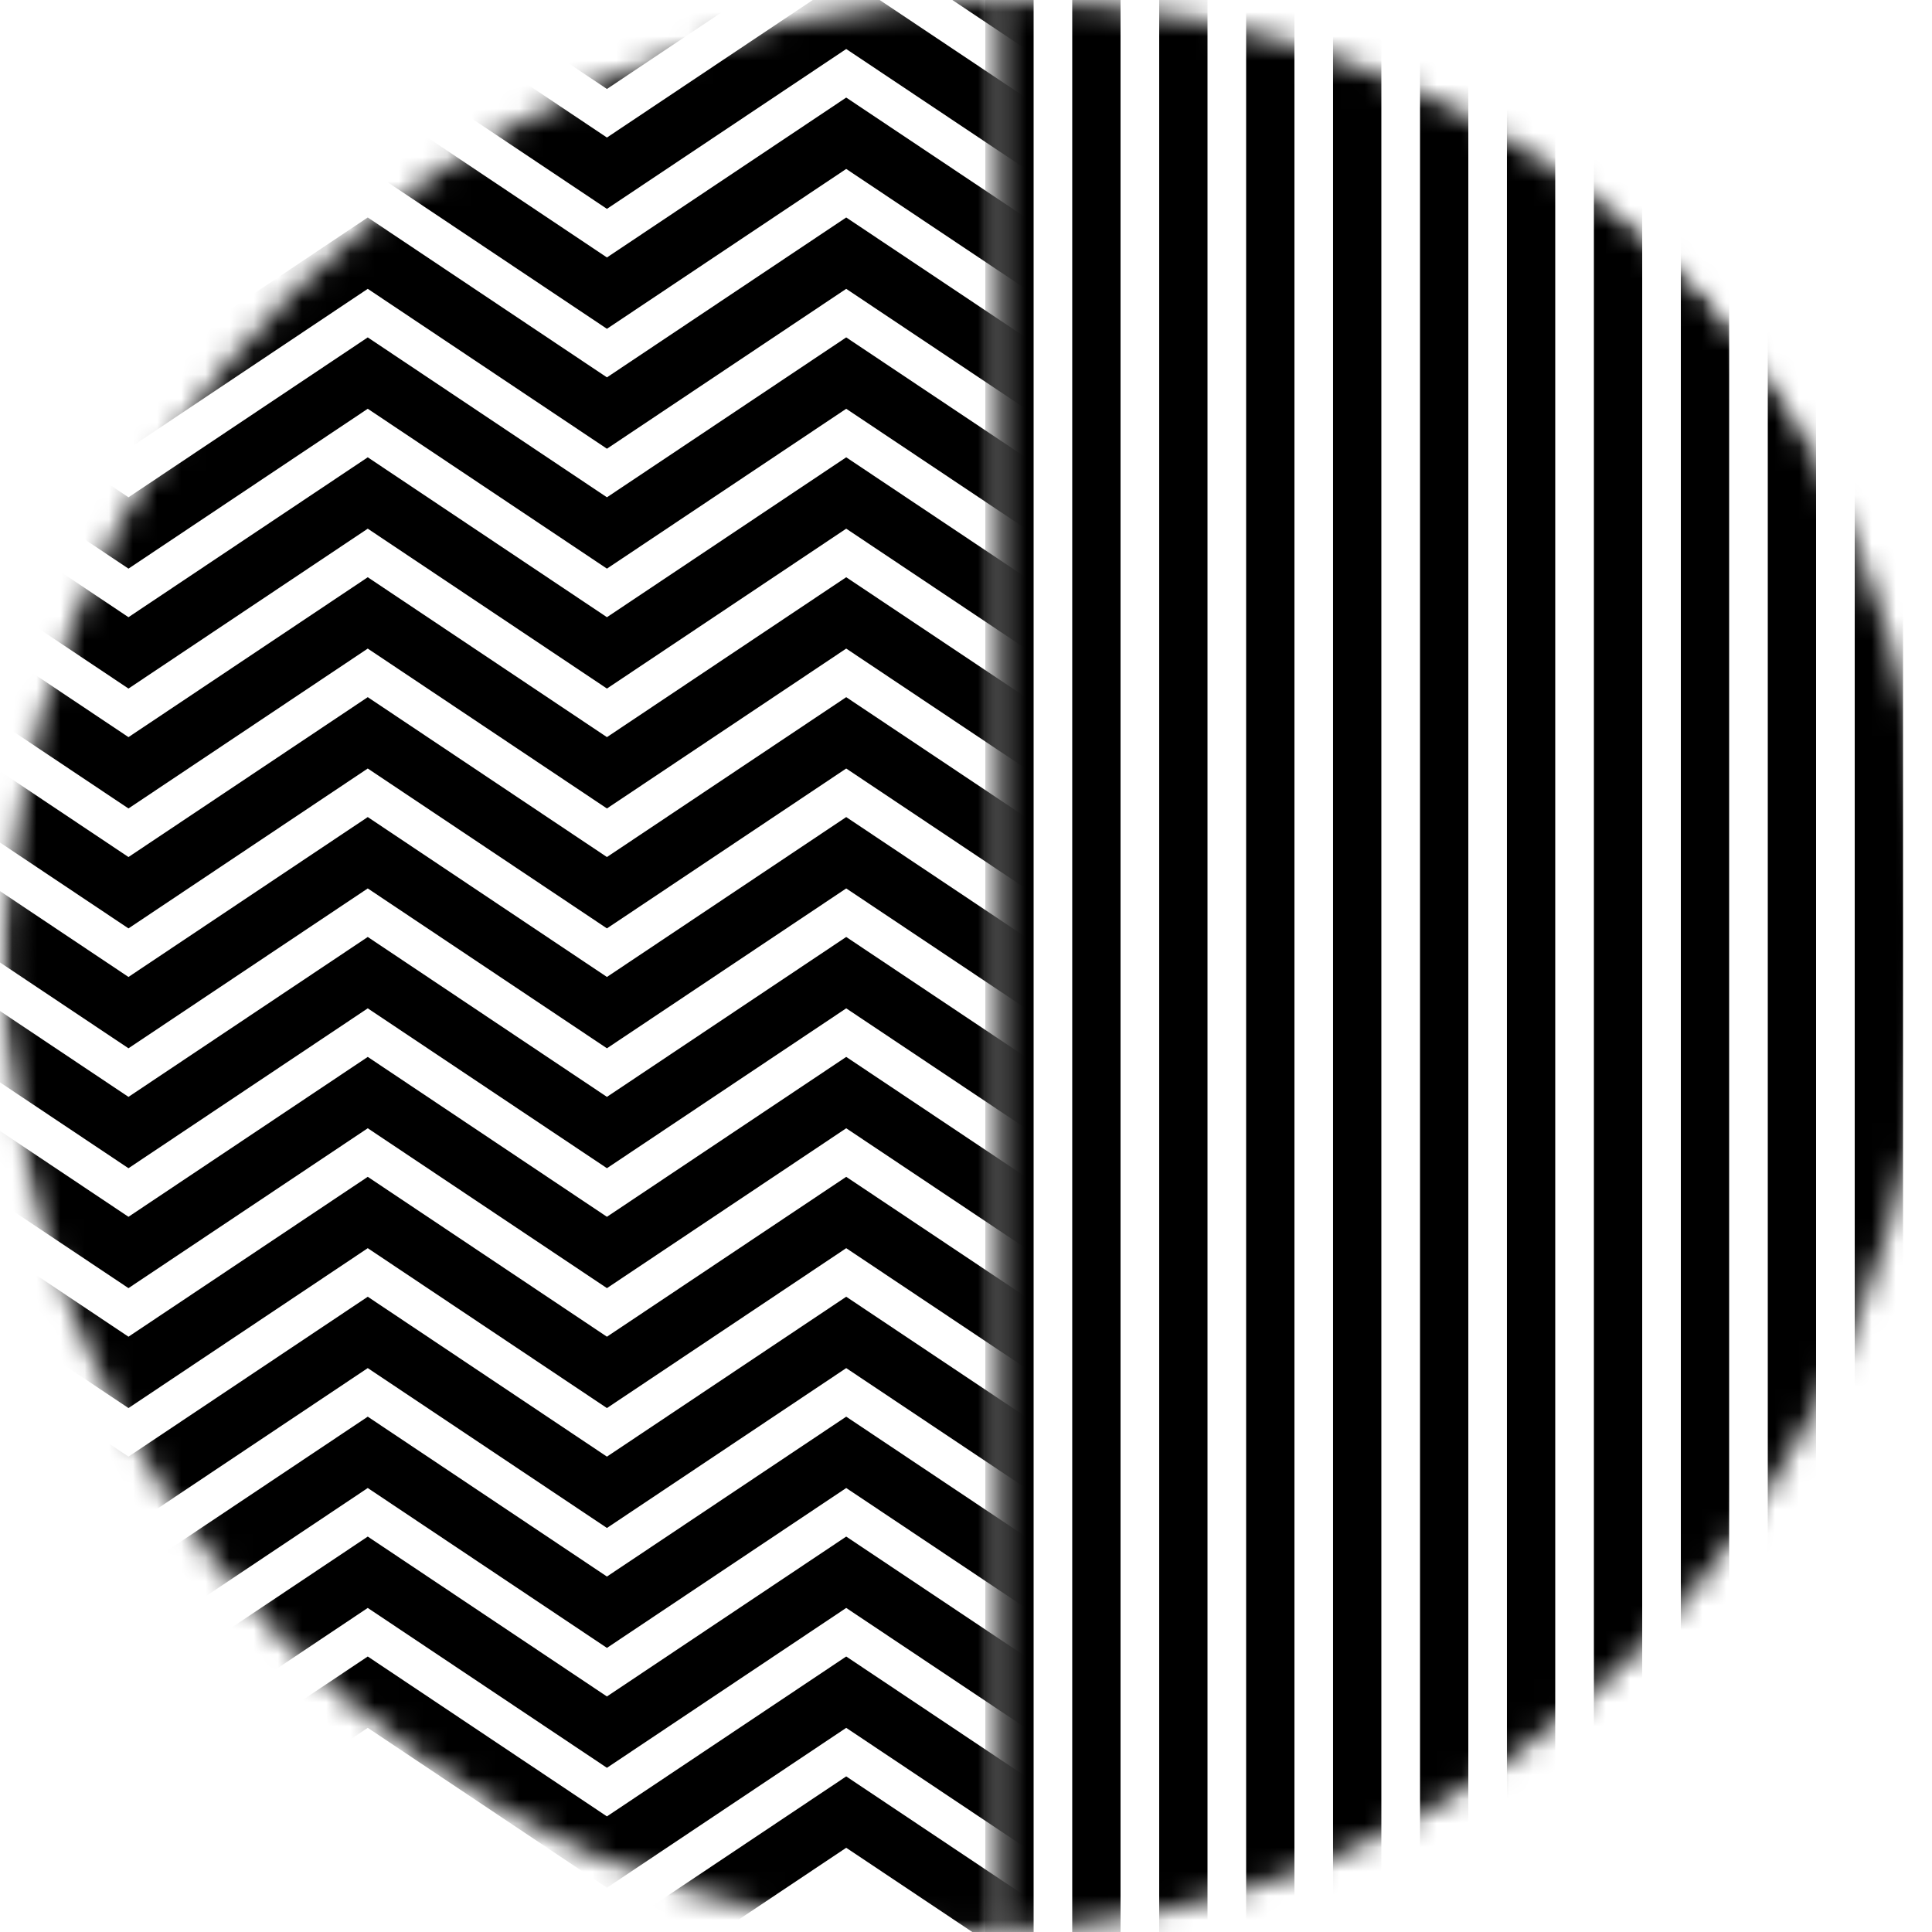 <svg width="80" height="80" viewBox="0 0 80 80" fill="none" xmlns="http://www.w3.org/2000/svg">
<mask id="mask0_1137_86868" style="mask-type:alpha" maskUnits="userSpaceOnUse" x="0" y="0" width="42" height="83">
<path fill-rule="evenodd" clip-rule="evenodd" d="M41.379 0C18.526 0 0 18.526 0 41.379C0 64.233 18.526 82.759 41.379 82.759V0Z" fill="#D9D9D9"/>
</mask>
<g mask="url(#mask0_1137_86868)">
<mask id="mask1_1137_86868" style="mask-type:luminance" maskUnits="userSpaceOnUse" x="0" y="-3" width="80" height="83">
<path d="M40 80C62.091 80 80 61.474 80 38.62C80 15.767 62.091 -2.759 40 -2.759C17.909 -2.759 0 15.767 0 38.62C0 61.474 17.909 80 40 80Z" fill="white"/>
</mask>
<g mask="url(#mask1_1137_86868)">
<path d="M25.132 3.684L15.228 -2.937L5.32 3.684L-4.588 -2.937L-14.496 3.684L-25.052 -3.371L-23.748 -5.457L-14.496 0.73L-4.588 -5.891L5.32 0.73L15.228 -5.891L25.132 0.73L35.04 -5.891L44.948 0.73L54.856 -5.891L64.764 0.73L74.672 -5.891L84.58 0.73L94.488 -5.891L105.052 1.164L103.748 3.25L94.488 -2.937L84.58 3.684L74.672 -2.937L64.764 3.684L54.856 -2.937L44.948 3.684L35.04 -2.937L25.132 3.684Z" fill="black"/>
<path d="M25.132 8.649L15.228 2.029L5.32 8.649L-4.588 2.029L-14.496 8.649L-25.052 1.594L-23.748 -0.491L-14.496 5.695L-4.588 -0.926L5.32 5.695L15.228 -0.926L25.132 5.695L35.04 -0.926L44.948 5.695L54.856 -0.926L64.764 5.695L74.672 -0.926L84.58 5.695L94.488 -0.926L105.052 6.129L103.748 8.215L94.488 2.029L84.58 8.649L74.672 2.029L64.764 8.649L54.856 2.029L44.948 8.649L35.04 2.029L25.132 8.649Z" fill="black"/>
<path d="M25.132 13.615L15.228 6.995L5.32 13.615L-4.588 6.995L-14.496 13.615L-25.052 6.56L-23.748 4.475L-14.496 10.661L-4.588 4.04L5.32 10.661L15.228 4.04L25.132 10.661L35.04 4.04L44.948 10.661L54.856 4.04L64.764 10.661L74.672 4.04L84.58 10.661L94.488 4.04L105.052 11.095L103.748 13.181L94.488 6.995L84.58 13.615L74.672 6.995L64.764 13.615L54.856 6.995L44.948 13.615L35.04 6.995L25.132 13.615Z" fill="black"/>
<path d="M25.132 18.581L15.228 11.96L5.32 18.581L-4.588 11.96L-14.496 18.581L-25.052 11.525L-23.748 9.44L-14.496 15.626L-4.588 9.005L5.32 15.626L15.228 9.005L25.132 15.626L35.04 9.005L44.948 15.626L54.856 9.005L64.764 15.626L74.672 9.005L84.58 15.626L94.488 9.005L105.052 16.061L103.748 18.146L94.488 11.96L84.58 18.581L74.672 11.96L64.764 18.581L54.856 11.96L44.948 18.581L35.04 11.96L25.132 18.581Z" fill="black"/>
<path d="M25.132 23.546L15.228 16.926L5.32 23.546L-4.588 16.926L-14.496 23.546L-25.052 16.491L-23.748 14.406L-14.496 20.592L-4.588 13.971L5.32 20.592L15.228 13.971L25.132 20.592L35.04 13.971L44.948 20.592L54.856 13.971L64.764 20.592L74.672 13.971L84.58 20.592L94.488 13.971L105.052 21.026L103.748 23.112L94.488 16.926L84.58 23.546L74.672 16.926L64.764 23.546L54.856 16.926L44.948 23.546L35.04 16.926L25.132 23.546Z" fill="black"/>
<path d="M25.132 28.512L15.228 21.891L5.32 28.512L-4.588 21.891L-14.496 28.512L-25.052 21.456L-23.748 19.371L-14.496 25.557L-4.588 18.936L5.32 25.557L15.228 18.936L25.132 25.557L35.04 18.936L44.948 25.557L54.856 18.936L64.764 25.557L74.672 18.936L84.58 25.557L94.488 18.936L105.052 25.992L103.748 28.077L94.488 21.891L84.58 28.512L74.672 21.891L64.764 28.512L54.856 21.891L44.948 28.512L35.04 21.891L25.132 28.512Z" fill="black"/>
<path d="M25.132 33.477L15.228 26.856L5.32 33.477L-4.588 26.856L-14.496 33.477L-25.052 26.422L-23.748 24.336L-14.496 30.523L-4.588 23.902L5.32 30.523L15.228 23.902L25.132 30.523L35.04 23.902L44.948 30.523L54.856 23.902L64.764 30.523L74.672 23.902L84.58 30.523L94.488 23.902L105.052 30.957L103.748 33.042L94.488 26.856L84.58 33.477L74.672 26.856L64.764 33.477L54.856 26.856L44.948 33.477L35.04 26.856L25.132 33.477Z" fill="black"/>
<path d="M25.132 38.443L15.228 31.822L5.32 38.443L-4.588 31.822L-14.496 38.443L-25.052 31.388L-23.748 29.302L-14.496 35.488L-4.588 28.868L5.32 35.488L15.228 28.868L25.132 35.488L35.04 28.868L44.948 35.488L54.856 28.868L64.764 35.488L74.672 28.868L84.58 35.488L94.488 28.868L105.052 35.923L103.748 38.008L94.488 31.822L84.58 38.443L74.672 31.822L64.764 38.443L54.856 31.822L44.948 38.443L35.04 31.822L25.132 38.443Z" fill="black"/>
<path d="M25.132 43.408L15.228 36.788L5.32 43.408L-4.588 36.788L-14.496 43.408L-25.052 36.353L-23.748 34.267L-14.496 40.454L-4.588 33.833L5.32 40.454L15.228 33.833L25.132 40.454L35.04 33.833L44.948 40.454L54.856 33.833L64.764 40.454L74.672 33.833L84.58 40.454L94.488 33.833L105.052 40.888L103.748 42.974L94.488 36.788L84.58 43.408L74.672 36.788L64.764 43.408L54.856 36.788L44.948 43.408L35.04 36.788L25.132 43.408Z" fill="black"/>
<path d="M25.132 48.373L15.228 41.753L5.32 48.373L-4.588 41.753L-14.496 48.373L-25.052 41.318L-23.748 39.233L-14.496 45.419L-4.588 38.798L5.32 45.419L15.228 38.798L25.132 45.419L35.04 38.798L44.948 45.419L54.856 38.798L64.764 45.419L74.672 38.798L84.58 45.419L94.488 38.798L105.052 45.853L103.748 47.939L94.488 41.753L84.58 48.373L74.672 41.753L64.764 48.373L54.856 41.753L44.948 48.373L35.04 41.753L25.132 48.373Z" fill="black"/>
<path d="M25.132 53.339L15.228 46.719L5.32 53.339L-4.588 46.719L-14.496 53.339L-25.052 46.284L-23.748 44.199L-14.496 50.385L-4.588 43.764L5.32 50.385L15.228 43.764L25.132 50.385L35.04 43.764L44.948 50.385L54.856 43.764L64.764 50.385L74.672 43.764L84.58 50.385L94.488 43.764L105.052 50.819L103.748 52.905L94.488 46.719L84.58 53.339L74.672 46.719L64.764 53.339L54.856 46.719L44.948 53.339L35.04 46.719L25.132 53.339Z" fill="black"/>
<path d="M25.132 58.305L15.228 51.684L5.32 58.305L-4.588 51.684L-14.496 58.305L-25.052 51.249L-23.748 49.164L-14.496 55.35L-4.588 48.73L5.32 55.35L15.228 48.73L25.132 55.35L35.04 48.73L44.948 55.35L54.856 48.73L64.764 55.35L74.672 48.73L84.58 55.35L94.488 48.73L105.052 55.785L103.748 57.87L94.488 51.684L84.58 58.305L74.672 51.684L64.764 58.305L54.856 51.684L44.948 58.305L35.04 51.684L25.132 58.305Z" fill="black"/>
<path d="M25.132 63.27L15.228 56.65L5.32 63.27L-4.588 56.65L-14.496 63.27L-25.052 56.215L-23.748 54.13L-14.496 60.316L-4.588 53.695L5.32 60.316L15.228 53.695L25.132 60.316L35.04 53.695L44.948 60.316L54.856 53.695L64.764 60.316L74.672 53.695L84.58 60.316L94.488 53.695L105.052 60.751L103.748 62.836L94.488 56.65L84.58 63.27L74.672 56.65L64.764 63.27L54.856 56.65L44.948 63.27L35.04 56.65L25.132 63.27Z" fill="black"/>
<path d="M25.132 68.236L15.228 61.615L5.32 68.236L-4.588 61.615L-14.496 68.236L-25.052 61.181L-23.748 59.095L-14.496 65.281L-4.588 58.661L5.32 65.281L15.228 58.661L25.132 65.281L35.04 58.661L44.948 65.281L54.856 58.661L64.764 65.281L74.672 58.661L84.58 65.281L94.488 58.661L105.052 65.716L103.748 67.801L94.488 61.615L84.58 68.236L74.672 61.615L64.764 68.236L54.856 61.615L44.948 68.236L35.04 61.615L25.132 68.236Z" fill="black"/>
<path d="M25.132 73.201L15.228 66.581L5.32 73.201L-4.588 66.581L-14.496 73.201L-25.052 66.146L-23.748 64.061L-14.496 70.247L-4.588 63.626L5.32 70.247L15.228 63.626L25.132 70.247L35.04 63.626L44.948 70.247L54.856 63.626L64.764 70.247L74.672 63.626L84.58 70.247L94.488 63.626L105.052 70.681L103.748 72.767L94.488 66.581L84.58 73.201L74.672 66.581L64.764 73.201L54.856 66.581L44.948 73.201L35.04 66.581L25.132 73.201Z" fill="black"/>
<path d="M25.132 78.167L15.228 71.546L5.32 78.167L-4.588 71.546L-14.496 78.167L-25.052 71.112L-23.748 69.026L-14.496 75.213L-4.588 68.592L5.32 75.213L15.228 68.592L25.132 75.213L35.04 68.592L44.948 75.213L54.856 68.592L64.764 75.213L74.672 68.592L84.58 75.213L94.488 68.592L105.052 75.647L103.748 77.733L94.488 71.546L84.58 78.167L74.672 71.546L64.764 78.167L54.856 71.546L44.948 78.167L35.04 71.546L25.132 78.167Z" fill="black"/>
<path d="M25.132 83.132L15.228 76.512L5.32 83.132L-4.588 76.512L-14.496 83.132L-25.052 76.077L-23.748 73.992L-14.496 80.178L-4.588 73.557L5.32 80.178L15.228 73.557L25.132 80.178L35.04 73.557L44.948 80.178L54.856 73.557L64.764 80.178L74.672 73.557L84.58 80.178L94.488 73.557L105.052 80.612L103.748 82.698L94.488 76.512L84.58 83.132L74.672 76.512L64.764 83.132L54.856 76.512L44.948 83.132L35.04 76.512L25.132 83.132Z" fill="black"/>
</g>
</g>
<mask id="mask2_1137_86868" style="mask-type:alpha" maskUnits="userSpaceOnUse" x="41" y="0" width="42" height="83">
<path fill-rule="evenodd" clip-rule="evenodd" d="M41.38 0C64.233 0 82.759 18.526 82.759 41.379C82.759 64.233 64.233 82.759 41.38 82.759V0Z" fill="#D9D9D9"/>
</mask>
<g mask="url(#mask2_1137_86868)">
<mask id="mask3_1137_86868" style="mask-type:luminance" maskUnits="userSpaceOnUse" x="0" y="-3" width="80" height="83">
<path d="M40 80C17.909 80 0 61.474 0 38.62C0 15.767 17.909 -2.759 40 -2.759C62.091 -2.759 80 15.767 80 38.62C80 61.474 62.091 80 40 80Z" fill="white"/>
</mask>
<g mask="url(#mask3_1137_86868)">
<path d="M41.8 -14.138V91.379" stroke="black" stroke-width="2" stroke-miterlimit="10"/>
<path d="M45.399 -14.138V91.379" stroke="black" stroke-width="2" stroke-miterlimit="10"/>
<path d="M49 -14.138V91.379" stroke="black" stroke-width="2" stroke-miterlimit="10"/>
<path d="M52.6 -14.138V91.379" stroke="black" stroke-width="2" stroke-miterlimit="10"/>
<path d="M56.199 -14.138V91.379" stroke="black" stroke-width="2" stroke-miterlimit="10"/>
<path d="M59.8 -14.138V91.379" stroke="black" stroke-width="2" stroke-miterlimit="10"/>
<path d="M63.399 -14.138V91.379" stroke="black" stroke-width="2" stroke-miterlimit="10"/>
<path d="M67 -14.138V91.379" stroke="black" stroke-width="2" stroke-miterlimit="10"/>
<path d="M70.6 -14.138V91.379" stroke="black" stroke-width="2" stroke-miterlimit="10"/>
<path d="M74.2 -14.138V91.379" stroke="black" stroke-width="2" stroke-miterlimit="10"/>
<path d="M77.8 -14.138V91.379" stroke="black" stroke-width="2" stroke-miterlimit="10"/>
</g>
</g>
</svg>
